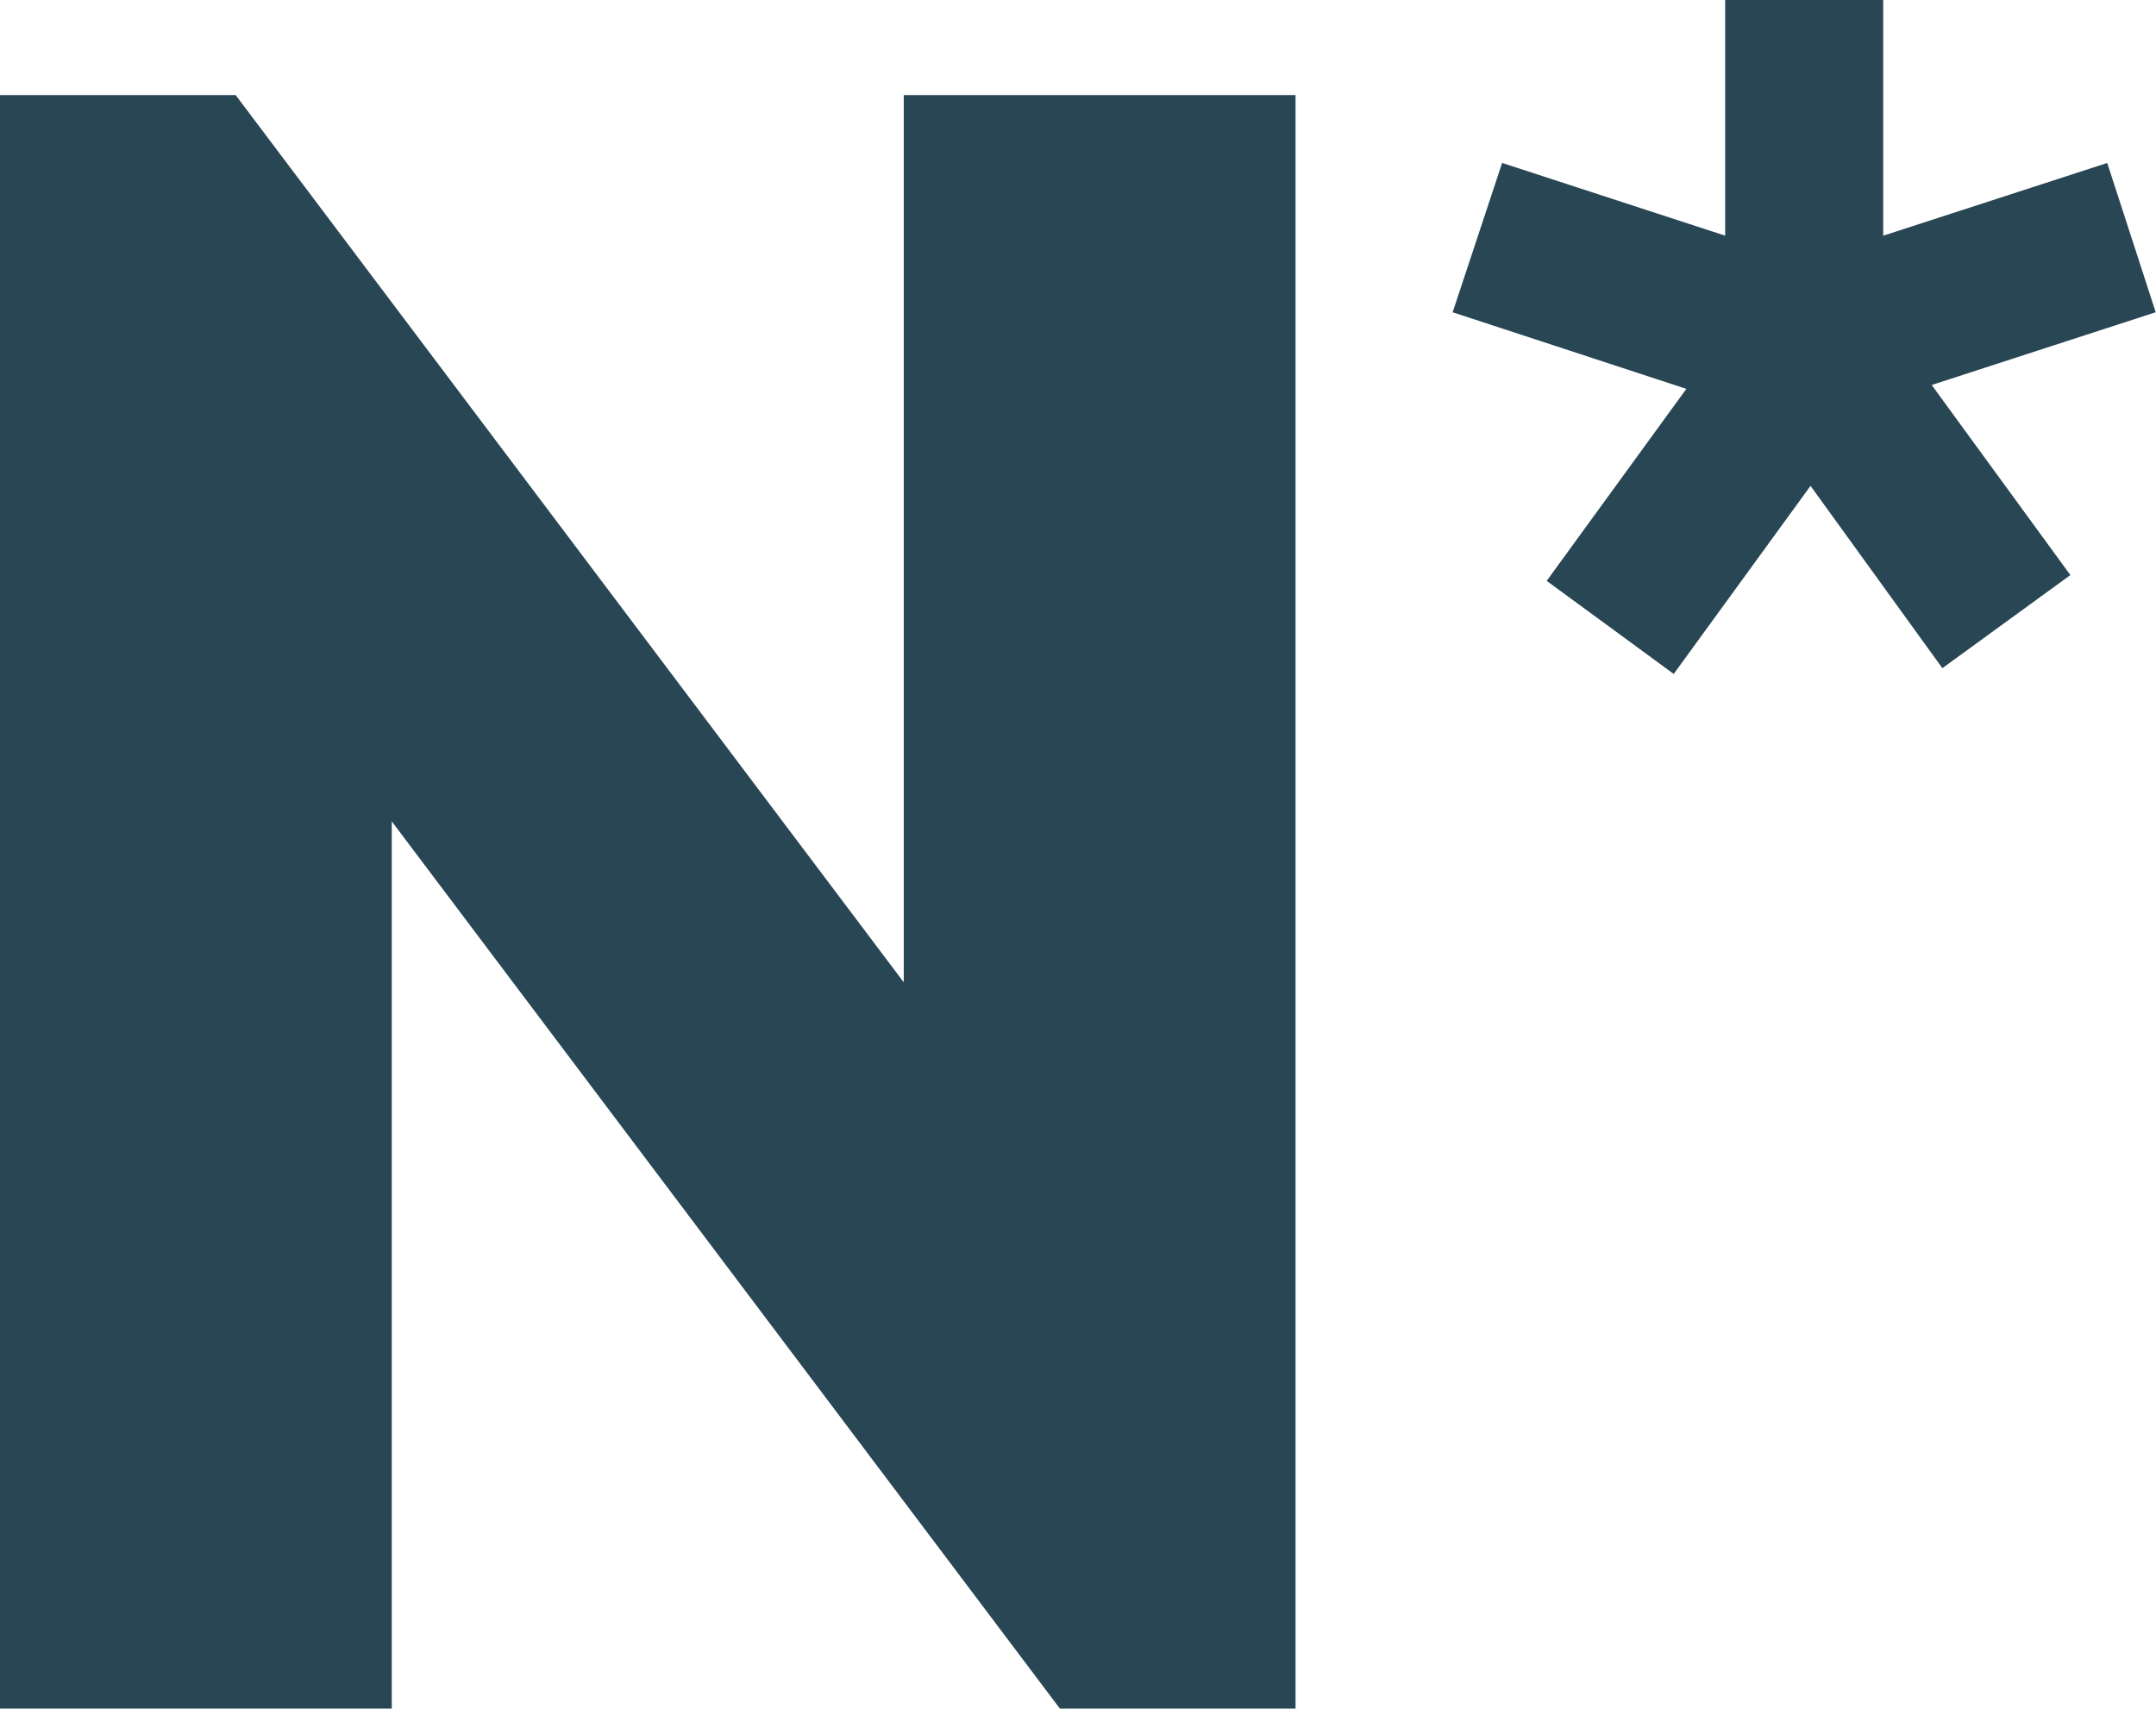 <?xml version="1.0" encoding="UTF-8"?> <svg xmlns="http://www.w3.org/2000/svg" width="1351" height="1071" viewBox="0 0 1351 1071" fill="none"> <path d="M910.262 195.703L1056.71 243.71L969.198 364.04L1048.79 422.376L1134.52 304.508L1217.14 418.755L1297.34 360.418L1210.45 241.284L1350.82 195.685L1320.44 102.133L1180.06 147.714V0C1147.25 0 1114.45 0 1081.02 0V147.696L941.264 102.115L910.262 195.703Z" fill="#284654"></path> <path d="M811.815 1070.82V59.585H566.314V615.635L147.661 59.585H0V1070.82H245.483V514.769L664.154 1070.82H811.815Z" fill="#284654"></path> </svg> 